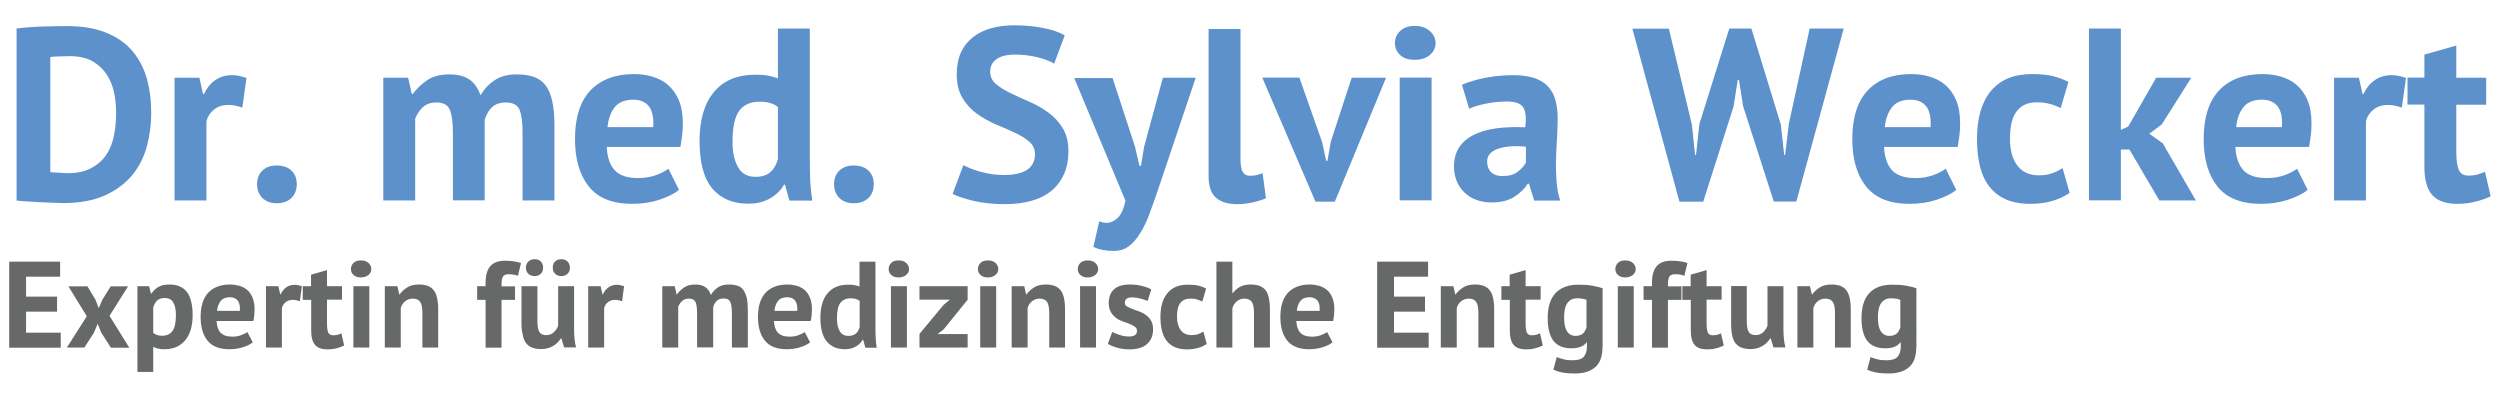 <?xml version="1.0" encoding="utf-8"?>
<!-- Generator: Adobe Illustrator 26.3.1, SVG Export Plug-In . SVG Version: 6.00 Build 0)  -->
<svg version="1.1" id="Ebene_1" xmlns="http://www.w3.org/2000/svg" xmlns:xlink="http://www.w3.org/1999/xlink" x="0px" y="0px"
	 viewBox="0 0 163 26" style="enable-background:new 0 0 163 26;" xml:space="preserve">
<style type="text/css">
	.st0{fill:#5D91CC;}
	.st1{fill:#676968;}
</style>
<g>
	<path class="st0" d="M1.08,1.86c0.22-0.03,0.48-0.06,0.76-0.08c0.28-0.02,0.57-0.04,0.87-0.05c0.3-0.01,0.59-0.02,0.87-0.02
		S4.12,1.7,4.35,1.7c0.99,0,1.84,0.14,2.54,0.42S8.17,2.79,8.6,3.29s0.76,1.1,0.96,1.79s0.3,1.46,0.3,2.29
		c0,0.76-0.1,1.49-0.29,2.19s-0.51,1.33-0.96,1.87c-0.45,0.54-1.04,0.98-1.77,1.31c-0.73,0.33-1.63,0.5-2.71,0.5
		c-0.17,0-0.4-0.01-0.68-0.02c-0.28-0.01-0.58-0.02-0.88-0.04c-0.3-0.02-0.59-0.03-0.87-0.05c-0.28-0.02-0.49-0.03-0.62-0.06V1.86z
		 M4.52,3.66c-0.23,0-0.47,0.01-0.71,0.02C3.57,3.68,3.39,3.7,3.28,3.72v7.5c0.04,0.01,0.11,0.02,0.22,0.02
		c0.1,0.01,0.21,0.01,0.33,0.02c0.12,0.01,0.23,0.01,0.34,0.02c0.11,0.01,0.19,0.01,0.24,0.01c0.62,0,1.13-0.11,1.54-0.33
		c0.41-0.22,0.74-0.51,0.98-0.87c0.24-0.36,0.41-0.78,0.5-1.26c0.1-0.47,0.14-0.96,0.14-1.46c0-0.44-0.04-0.88-0.13-1.32
		C7.35,5.61,7.19,5.21,6.96,4.86S6.42,4.22,6.03,3.99C5.63,3.77,5.13,3.66,4.52,3.66z"/>
	<path class="st0" d="M15.8,7.02c-0.33-0.12-0.63-0.18-0.9-0.18c-0.37,0-0.69,0.1-0.94,0.3c-0.25,0.2-0.42,0.45-0.5,0.76v5.17h-2.08
		v-8H13l0.24,1.06h0.06c0.18-0.39,0.43-0.7,0.74-0.91s0.67-0.32,1.09-0.32c0.28,0,0.59,0.06,0.94,0.18L15.8,7.02z"/>
	<path class="st0" d="M16.76,12.01c0-0.37,0.12-0.67,0.35-0.89c0.23-0.22,0.54-0.33,0.93-0.33c0.41,0,0.73,0.11,0.96,0.33
		c0.23,0.22,0.35,0.51,0.35,0.89c0,0.37-0.12,0.67-0.35,0.9c-0.23,0.22-0.55,0.34-0.96,0.34c-0.38,0-0.69-0.11-0.93-0.34
		C16.88,12.68,16.76,12.38,16.76,12.01z"/>
	<path class="st0" d="M29.53,13.06V8.71c0-0.74-0.07-1.26-0.21-1.57s-0.43-0.46-0.86-0.46c-0.36,0-0.66,0.1-0.88,0.3
		s-0.39,0.45-0.51,0.76v5.33h-2.08v-8h1.62l0.24,1.06h0.06c0.25-0.34,0.56-0.64,0.94-0.9c0.38-0.26,0.87-0.38,1.46-0.38
		c0.51,0,0.93,0.1,1.26,0.31c0.33,0.21,0.58,0.56,0.76,1.05c0.25-0.42,0.56-0.75,0.94-0.99c0.38-0.25,0.85-0.37,1.39-0.37
		c0.45,0,0.83,0.05,1.14,0.16c0.31,0.11,0.57,0.29,0.77,0.55c0.2,0.26,0.34,0.61,0.44,1.05s0.14,0.99,0.14,1.66v4.8h-2.08v-4.5
		c0-0.63-0.07-1.1-0.2-1.42c-0.13-0.31-0.43-0.47-0.89-0.47c-0.37,0-0.67,0.1-0.89,0.3s-0.38,0.48-0.49,0.83v5.25H29.53z"/>
	<path class="st0" d="M44.27,12.38c-0.32,0.26-0.75,0.47-1.3,0.65c-0.55,0.18-1.13,0.26-1.75,0.26c-1.29,0-2.23-0.38-2.83-1.13
		c-0.6-0.75-0.9-1.78-0.9-3.1c0-1.41,0.34-2.46,1.01-3.17c0.67-0.7,1.62-1.06,2.83-1.06c0.41,0,0.8,0.05,1.18,0.16
		c0.38,0.11,0.73,0.28,1.02,0.53c0.3,0.25,0.54,0.58,0.72,0.99c0.18,0.42,0.27,0.93,0.27,1.55c0,0.22-0.01,0.46-0.04,0.72
		c-0.03,0.26-0.07,0.52-0.12,0.8h-4.8c0.03,0.67,0.21,1.18,0.52,1.52c0.31,0.34,0.82,0.51,1.53,0.51c0.44,0,0.83-0.07,1.18-0.2
		c0.35-0.13,0.61-0.27,0.79-0.41L44.27,12.38z M41.29,6.5c-0.54,0-0.95,0.16-1.21,0.49c-0.26,0.33-0.42,0.76-0.47,1.3h2.98
		c0.04-0.58-0.05-1.02-0.26-1.33C42.11,6.66,41.76,6.5,41.29,6.5z"/>
	<path class="st0" d="M52.8,10.25c0,0.45,0.01,0.9,0.02,1.34c0.01,0.45,0.06,0.94,0.14,1.49h-1.49l-0.29-1.04h-0.06
		c-0.21,0.37-0.52,0.67-0.92,0.9c-0.4,0.23-0.87,0.34-1.42,0.34c-1,0-1.78-0.33-2.34-0.99c-0.55-0.66-0.83-1.7-0.83-3.1
		c0-1.37,0.31-2.43,0.93-3.18c0.62-0.76,1.53-1.14,2.72-1.14c0.33,0,0.6,0.02,0.82,0.06c0.21,0.04,0.43,0.1,0.64,0.18V1.86h2.08
		V10.25z M49.26,11.53c0.41,0,0.73-0.1,0.96-0.3c0.23-0.2,0.4-0.48,0.5-0.86V6.98c-0.15-0.12-0.31-0.21-0.5-0.26
		c-0.18-0.06-0.42-0.09-0.7-0.09c-0.59,0-1.03,0.2-1.32,0.59s-0.44,1.07-0.44,2.03c0,0.68,0.12,1.23,0.36,1.65
		C48.36,11.32,48.74,11.53,49.26,11.53z"/>
	<path class="st0" d="M54.38,12.01c0-0.37,0.12-0.67,0.35-0.89c0.23-0.22,0.54-0.33,0.93-0.33c0.41,0,0.73,0.11,0.96,0.33
		c0.23,0.22,0.35,0.51,0.35,0.89c0,0.37-0.12,0.67-0.35,0.9c-0.23,0.22-0.55,0.34-0.96,0.34c-0.38,0-0.69-0.11-0.93-0.34
		C54.5,12.68,54.38,12.38,54.38,12.01z"/>
	<path class="st0" d="M67.48,10.06c0-0.34-0.13-0.62-0.38-0.83c-0.25-0.21-0.57-0.41-0.94-0.58c-0.38-0.18-0.79-0.36-1.23-0.54
		c-0.44-0.19-0.85-0.42-1.23-0.69c-0.38-0.27-0.69-0.61-0.94-1.02s-0.38-0.92-0.38-1.55c0-0.54,0.09-1.02,0.27-1.42
		c0.18-0.4,0.44-0.73,0.78-1c0.34-0.27,0.73-0.46,1.19-0.59c0.46-0.13,0.97-0.19,1.54-0.19c0.65,0,1.26,0.06,1.84,0.17
		c0.58,0.11,1.05,0.27,1.42,0.49l-0.69,1.84c-0.23-0.15-0.59-0.29-1.06-0.41s-0.98-0.18-1.52-0.18c-0.51,0-0.9,0.1-1.18,0.3
		s-0.41,0.47-0.41,0.82c0,0.32,0.13,0.59,0.38,0.8s0.57,0.41,0.94,0.59c0.38,0.18,0.79,0.37,1.23,0.56c0.44,0.19,0.85,0.42,1.23,0.7
		c0.38,0.27,0.69,0.61,0.94,1.01s0.38,0.9,0.38,1.5c0,0.6-0.1,1.11-0.3,1.54s-0.47,0.79-0.83,1.08s-0.79,0.5-1.3,0.64
		c-0.51,0.14-1.06,0.21-1.67,0.21c-0.8,0-1.5-0.07-2.11-0.22s-1.06-0.3-1.34-0.45l0.7-1.87c0.12,0.06,0.27,0.13,0.46,0.21
		s0.4,0.14,0.63,0.21c0.23,0.06,0.48,0.12,0.74,0.16c0.26,0.04,0.53,0.06,0.81,0.06c0.65,0,1.15-0.11,1.5-0.33
		S67.48,10.5,67.48,10.06z"/>
	<path class="st0" d="M74,9.56l0.29,1.25h0.1l0.21-1.26l1.22-4.48h2.14l-2.43,7.22c-0.2,0.6-0.4,1.14-0.58,1.64
		s-0.39,0.93-0.62,1.29c-0.22,0.36-0.47,0.64-0.74,0.84s-0.59,0.3-0.97,0.3c-0.55,0-1-0.09-1.33-0.27l0.38-1.66
		c0.16,0.06,0.32,0.1,0.48,0.1c0.25,0,0.48-0.1,0.71-0.31c0.23-0.21,0.4-0.58,0.52-1.13l-3.34-8h2.5L74,9.56z"/>
	<path class="st0" d="M80.88,10.38c0,0.37,0.05,0.65,0.14,0.82c0.1,0.17,0.25,0.26,0.46,0.26c0.13,0,0.25-0.01,0.38-0.03
		s0.27-0.07,0.46-0.14l0.22,1.63c-0.17,0.09-0.43,0.17-0.78,0.26c-0.35,0.08-0.71,0.13-1.09,0.13c-0.61,0-1.07-0.14-1.39-0.42
		c-0.32-0.28-0.48-0.75-0.48-1.4v-9.6h2.08V10.38z"/>
	<path class="st0" d="M86.2,9.26l0.27,1.23h0.08l0.22-1.26l1.36-4.16h2.24l-3.34,8.08h-1.26L82.3,5.06h2.42L86.2,9.26z"/>
	<path class="st0" d="M90.95,2.81c0-0.31,0.11-0.57,0.34-0.79c0.23-0.22,0.55-0.33,0.95-0.33c0.41,0,0.73,0.11,0.98,0.33
		c0.25,0.22,0.38,0.48,0.38,0.79s-0.13,0.57-0.38,0.78c-0.25,0.21-0.58,0.31-0.98,0.31c-0.41,0-0.72-0.1-0.95-0.31
		C91.07,3.38,90.95,3.12,90.95,2.81z M91.26,5.06h2.08v8h-2.08V5.06z"/>
	<path class="st0" d="M95.32,5.53c0.43-0.19,0.93-0.34,1.52-0.46c0.59-0.11,1.2-0.17,1.84-0.17c0.55,0,1.02,0.07,1.39,0.2
		c0.37,0.13,0.67,0.32,0.89,0.57c0.22,0.25,0.37,0.54,0.46,0.88c0.09,0.34,0.14,0.73,0.14,1.15c0,0.47-0.02,0.94-0.05,1.42
		c-0.03,0.47-0.05,0.94-0.06,1.4s0.01,0.9,0.04,1.34c0.03,0.43,0.11,0.84,0.24,1.22h-1.7l-0.34-1.1h-0.08
		c-0.21,0.33-0.51,0.62-0.89,0.86c-0.38,0.24-0.87,0.36-1.46,0.36c-0.37,0-0.71-0.06-1.01-0.17c-0.3-0.11-0.55-0.27-0.77-0.48
		s-0.38-0.45-0.5-0.74c-0.12-0.28-0.18-0.6-0.18-0.95c0-0.49,0.11-0.9,0.33-1.24c0.22-0.34,0.53-0.61,0.94-0.82
		c0.41-0.21,0.9-0.35,1.47-0.43c0.57-0.08,1.21-0.1,1.91-0.07c0.07-0.6,0.03-1.03-0.13-1.29c-0.16-0.26-0.52-0.39-1.07-0.39
		c-0.42,0-0.86,0.04-1.32,0.13s-0.85,0.2-1.14,0.34L95.32,5.53z M97.96,11.48c0.42,0,0.75-0.09,0.99-0.28
		c0.25-0.19,0.43-0.39,0.54-0.6V9.56c-0.33-0.03-0.65-0.04-0.95-0.02c-0.3,0.02-0.57,0.07-0.81,0.14c-0.23,0.07-0.42,0.18-0.56,0.32
		c-0.14,0.14-0.21,0.31-0.21,0.53c0,0.3,0.09,0.53,0.26,0.7C97.41,11.4,97.65,11.48,97.96,11.48z"/>
	<path class="st0" d="M110.31,8.12l0.21,1.98h0.06l0.22-2.02l1.95-6.22h1.44l1.92,6.26l0.22,1.98h0.06l0.24-2.02l1.36-6.22h2.22
		l-3.09,11.28h-1.47l-2-6.22l-0.27-1.71h-0.08l-0.27,1.73l-1.98,6.21h-1.55l-3.07-11.28h2.38L110.31,8.12z"/>
	<path class="st0" d="M127.55,12.38c-0.32,0.26-0.75,0.47-1.3,0.65c-0.55,0.18-1.13,0.26-1.75,0.26c-1.29,0-2.23-0.38-2.83-1.13
		s-0.9-1.78-0.9-3.1c0-1.41,0.34-2.46,1.01-3.17s1.62-1.06,2.83-1.06c0.41,0,0.8,0.05,1.18,0.16c0.38,0.11,0.73,0.28,1.02,0.53
		c0.3,0.25,0.54,0.58,0.72,0.99s0.27,0.93,0.27,1.55c0,0.22-0.01,0.46-0.04,0.72c-0.03,0.26-0.07,0.52-0.12,0.8h-4.8
		c0.03,0.67,0.21,1.18,0.52,1.52c0.31,0.34,0.82,0.51,1.53,0.51c0.44,0,0.83-0.07,1.18-0.2c0.35-0.13,0.61-0.27,0.79-0.41
		L127.55,12.38z M124.57,6.5c-0.54,0-0.95,0.16-1.21,0.49c-0.26,0.33-0.42,0.76-0.47,1.3h2.98c0.04-0.58-0.04-1.02-0.26-1.33
		C125.38,6.66,125.04,6.5,124.57,6.5z"/>
	<path class="st0" d="M134.94,12.57c-0.32,0.23-0.71,0.41-1.16,0.54s-0.92,0.18-1.4,0.18c-0.64,0-1.18-0.1-1.62-0.3
		c-0.44-0.2-0.8-0.49-1.08-0.86s-0.48-0.81-0.6-1.34c-0.12-0.52-0.18-1.1-0.18-1.73c0-1.35,0.3-2.4,0.91-3.13
		c0.61-0.73,1.49-1.1,2.66-1.1c0.59,0,1.06,0.05,1.42,0.14c0.36,0.1,0.68,0.22,0.97,0.37l-0.5,1.7c-0.25-0.12-0.49-0.21-0.73-0.27
		s-0.52-0.1-0.82-0.1c-0.58,0-1.01,0.19-1.31,0.57c-0.3,0.38-0.45,0.98-0.45,1.82c0,0.34,0.04,0.66,0.11,0.94
		c0.07,0.29,0.19,0.54,0.34,0.75c0.15,0.21,0.34,0.38,0.58,0.5s0.52,0.18,0.84,0.18c0.35,0,0.65-0.04,0.9-0.14
		c0.25-0.09,0.46-0.2,0.66-0.33L134.94,12.57z"/>
	<path class="st0" d="M138.84,9.75h-0.56v3.31h-2.08V1.86h2.08v6.61l0.48-0.22l1.82-3.18h2.29l-1.92,3.04l-0.82,0.61l0.88,0.62
		l2.16,3.73h-2.38L138.84,9.75z"/>
	<path class="st0" d="M150.46,12.38c-0.32,0.26-0.75,0.47-1.3,0.65c-0.55,0.18-1.13,0.26-1.75,0.26c-1.29,0-2.23-0.38-2.83-1.13
		s-0.9-1.78-0.9-3.1c0-1.41,0.34-2.46,1.01-3.17s1.62-1.06,2.83-1.06c0.41,0,0.8,0.05,1.18,0.16c0.38,0.11,0.73,0.28,1.02,0.53
		c0.3,0.25,0.54,0.58,0.72,0.99s0.27,0.93,0.27,1.55c0,0.22-0.01,0.46-0.04,0.72c-0.03,0.26-0.07,0.52-0.12,0.8h-4.8
		c0.03,0.67,0.21,1.18,0.52,1.52c0.31,0.34,0.82,0.51,1.53,0.51c0.44,0,0.83-0.07,1.18-0.2c0.35-0.13,0.61-0.27,0.79-0.41
		L150.46,12.38z M147.48,6.5c-0.54,0-0.95,0.16-1.21,0.49c-0.26,0.33-0.42,0.76-0.47,1.3h2.98c0.04-0.58-0.04-1.02-0.26-1.33
		C148.3,6.66,147.95,6.5,147.48,6.5z"/>
	<path class="st0" d="M156.6,7.02c-0.33-0.12-0.63-0.18-0.9-0.18c-0.37,0-0.69,0.1-0.94,0.3c-0.25,0.2-0.42,0.45-0.5,0.76v5.17
		h-2.08v-8h1.62l0.24,1.06h0.06c0.18-0.39,0.43-0.7,0.74-0.91c0.31-0.21,0.67-0.32,1.09-0.32c0.28,0,0.59,0.06,0.94,0.18L156.6,7.02
		z"/>
	<path class="st0" d="M156.97,5.06h1.1v-1.5l2.08-0.59v2.1h1.95v1.76h-1.95V9.9c0,0.55,0.06,0.95,0.17,1.19
		c0.11,0.24,0.32,0.36,0.63,0.36c0.21,0,0.4-0.02,0.55-0.06c0.15-0.04,0.33-0.11,0.52-0.19l0.37,1.6c-0.29,0.14-0.62,0.26-1.01,0.35
		c-0.38,0.1-0.77,0.14-1.17,0.14c-0.74,0-1.28-0.19-1.62-0.57c-0.35-0.38-0.52-1-0.52-1.86V6.82h-1.1V5.06z"/>
	<path class="st1" d="M0.6,17.06h3.32v0.98H1.7v1.3h2.02v0.98H1.7v1.37h2.26v0.98H0.6V17.06z"/>
	<path class="st1" d="M5.66,20.62l-1.2-1.95H5.7l0.52,0.86l0.22,0.56l0.24-0.56l0.54-0.86h1.13l-1.21,1.92l1.29,2.08H7.23L6.61,21.7
		l-0.24-0.59L6.12,21.7L5.5,22.66H4.36L5.66,20.62z"/>
	<path class="st1" d="M8.96,18.66h0.76l0.12,0.48h0.03c0.14-0.2,0.3-0.35,0.49-0.45s0.42-0.14,0.69-0.14c0.5,0,0.88,0.16,1.13,0.48
		c0.25,0.32,0.38,0.83,0.38,1.53c0,0.34-0.04,0.65-0.12,0.92s-0.2,0.51-0.36,0.7c-0.16,0.19-0.35,0.34-0.58,0.44
		c-0.23,0.1-0.49,0.15-0.78,0.15c-0.17,0-0.3-0.01-0.41-0.04c-0.11-0.02-0.21-0.06-0.32-0.12v1.64H8.96V18.66z M10.74,19.43
		c-0.2,0-0.36,0.05-0.48,0.15c-0.11,0.1-0.2,0.25-0.27,0.46v1.66c0.07,0.06,0.16,0.11,0.24,0.14c0.09,0.03,0.2,0.05,0.35,0.05
		c0.3,0,0.52-0.11,0.67-0.32c0.15-0.21,0.22-0.56,0.22-1.04c0-0.35-0.06-0.62-0.18-0.82C11.19,19.53,11,19.43,10.74,19.43z"/>
	<path class="st1" d="M16.48,22.32c-0.16,0.13-0.38,0.24-0.65,0.32c-0.27,0.09-0.57,0.13-0.88,0.13c-0.65,0-1.12-0.19-1.42-0.56
		s-0.45-0.89-0.45-1.55c0-0.7,0.17-1.23,0.5-1.58c0.34-0.35,0.81-0.53,1.42-0.53c0.2,0,0.4,0.03,0.59,0.08
		c0.19,0.05,0.36,0.14,0.51,0.26c0.15,0.12,0.27,0.29,0.36,0.5s0.14,0.47,0.14,0.78c0,0.11-0.01,0.23-0.02,0.36
		c-0.01,0.13-0.03,0.26-0.06,0.4h-2.4c0.02,0.34,0.1,0.59,0.26,0.76s0.41,0.26,0.76,0.26c0.22,0,0.41-0.03,0.59-0.1
		c0.17-0.07,0.31-0.13,0.4-0.2L16.48,22.32z M14.99,19.38c-0.27,0-0.47,0.08-0.6,0.24c-0.13,0.16-0.21,0.38-0.24,0.65h1.49
		c0.02-0.29-0.02-0.51-0.13-0.66C15.4,19.46,15.22,19.38,14.99,19.38z"/>
	<path class="st1" d="M19.55,19.64c-0.17-0.06-0.31-0.09-0.45-0.09c-0.19,0-0.34,0.05-0.47,0.15c-0.13,0.1-0.21,0.23-0.25,0.38v2.58
		h-1.04v-4h0.81l0.12,0.53h0.03c0.09-0.2,0.21-0.35,0.37-0.46c0.15-0.11,0.34-0.16,0.54-0.16c0.14,0,0.3,0.03,0.47,0.09L19.55,19.64
		z"/>
	<path class="st1" d="M19.73,18.66h0.55v-0.75l1.04-0.3v1.05h0.98v0.88h-0.98v1.54c0,0.28,0.03,0.48,0.08,0.6
		c0.06,0.12,0.16,0.18,0.32,0.18c0.11,0,0.2-0.01,0.28-0.03c0.08-0.02,0.16-0.05,0.26-0.1l0.18,0.8c-0.14,0.07-0.31,0.13-0.5,0.18
		s-0.39,0.07-0.58,0.07c-0.37,0-0.64-0.09-0.81-0.28s-0.26-0.5-0.26-0.93v-2.02h-0.55V18.66z"/>
	<path class="st1" d="M22.88,17.54c0-0.15,0.06-0.29,0.17-0.4s0.27-0.16,0.48-0.16s0.37,0.05,0.49,0.16
		c0.12,0.11,0.19,0.24,0.19,0.4s-0.06,0.28-0.19,0.39c-0.13,0.1-0.29,0.16-0.49,0.16s-0.36-0.05-0.48-0.16S22.88,17.69,22.88,17.54z
		 M23.04,18.66h1.04v4h-1.04V18.66z"/>
	<path class="st1" d="M27.54,22.66v-2.27c0-0.33-0.05-0.56-0.14-0.7c-0.09-0.14-0.25-0.22-0.48-0.22c-0.2,0-0.36,0.06-0.5,0.17
		c-0.14,0.11-0.23,0.26-0.29,0.43v2.59h-1.04v-4h0.82l0.12,0.53h0.03c0.12-0.17,0.29-0.32,0.49-0.45s0.46-0.19,0.78-0.19
		c0.2,0,0.37,0.03,0.53,0.08c0.15,0.05,0.29,0.14,0.39,0.26c0.11,0.12,0.19,0.29,0.24,0.5c0.05,0.21,0.08,0.47,0.08,0.78v2.49H27.54
		z"/>
	<path class="st1" d="M31.11,18.66h0.55v-0.22c0-0.51,0.11-0.87,0.32-1.1C32.19,17.11,32.5,17,32.91,17c0.43,0,0.78,0.05,1.06,0.15
		l-0.2,0.83c-0.12-0.04-0.23-0.07-0.32-0.08c-0.09-0.01-0.19-0.02-0.29-0.02c-0.11,0-0.19,0.02-0.25,0.05
		c-0.06,0.03-0.11,0.08-0.14,0.15c-0.03,0.07-0.05,0.15-0.06,0.25c-0.01,0.1-0.01,0.21-0.01,0.34h0.88v0.88H32.7v3.12h-1.04v-3.12
		h-0.55V18.66z"/>
	<path class="st1" d="M35.04,18.66v2.27c0,0.33,0.04,0.56,0.12,0.7c0.08,0.14,0.23,0.22,0.45,0.22c0.2,0,0.36-0.06,0.49-0.18
		c0.13-0.12,0.23-0.26,0.29-0.43v-2.58h1.04v2.78c0,0.22,0.01,0.43,0.03,0.64c0.02,0.21,0.05,0.4,0.1,0.57h-0.78l-0.18-0.59h-0.03
		c-0.12,0.2-0.29,0.37-0.51,0.5c-0.22,0.13-0.48,0.2-0.78,0.2c-0.2,0-0.38-0.03-0.54-0.08s-0.29-0.14-0.4-0.26
		c-0.11-0.12-0.19-0.29-0.24-0.5S34,21.47,34,21.15v-2.49H35.04z M34.29,17.46c0-0.17,0.05-0.31,0.16-0.41
		c0.1-0.1,0.24-0.15,0.41-0.15c0.17,0,0.31,0.05,0.4,0.15c0.1,0.1,0.15,0.24,0.15,0.41c0,0.16-0.05,0.29-0.15,0.39
		c-0.1,0.1-0.23,0.15-0.4,0.15c-0.17,0-0.31-0.05-0.41-0.15C34.34,17.75,34.29,17.62,34.29,17.46z M36.04,17.46
		c0-0.17,0.05-0.31,0.15-0.41c0.1-0.1,0.23-0.15,0.4-0.15c0.17,0,0.31,0.05,0.41,0.15c0.1,0.1,0.16,0.24,0.16,0.41
		c0,0.16-0.05,0.29-0.16,0.39C36.9,17.95,36.77,18,36.6,18c-0.17,0-0.31-0.05-0.4-0.15C36.09,17.75,36.04,17.62,36.04,17.46z"/>
	<path class="st1" d="M40.56,19.64c-0.17-0.06-0.31-0.09-0.45-0.09c-0.19,0-0.34,0.05-0.47,0.15c-0.13,0.1-0.21,0.23-0.25,0.38v2.58
		h-1.04v-4h0.81l0.12,0.53h0.03c0.09-0.2,0.21-0.35,0.37-0.46c0.15-0.11,0.34-0.16,0.54-0.16c0.14,0,0.3,0.03,0.47,0.09L40.56,19.64
		z"/>
	<path class="st1" d="M45.45,22.66v-2.18c0-0.37-0.03-0.63-0.1-0.78c-0.07-0.15-0.21-0.23-0.43-0.23c-0.18,0-0.33,0.05-0.44,0.15
		s-0.2,0.23-0.26,0.38v2.66h-1.04v-4h0.81l0.12,0.53h0.03c0.12-0.17,0.28-0.32,0.47-0.45c0.19-0.13,0.43-0.19,0.73-0.19
		c0.26,0,0.46,0.05,0.63,0.16c0.16,0.1,0.29,0.28,0.38,0.52c0.12-0.21,0.28-0.37,0.47-0.5c0.19-0.12,0.42-0.18,0.7-0.18
		c0.22,0,0.41,0.03,0.57,0.08c0.16,0.05,0.29,0.15,0.38,0.28s0.17,0.31,0.22,0.52c0.05,0.22,0.07,0.5,0.07,0.83v2.4h-1.04v-2.25
		c0-0.31-0.03-0.55-0.1-0.71s-0.21-0.24-0.44-0.24c-0.19,0-0.33,0.05-0.44,0.15c-0.11,0.1-0.19,0.24-0.24,0.42v2.62H45.45z"/>
	<path class="st1" d="M52.82,22.32c-0.16,0.13-0.38,0.24-0.65,0.32c-0.27,0.09-0.57,0.13-0.88,0.13c-0.65,0-1.12-0.19-1.42-0.56
		s-0.45-0.89-0.45-1.55c0-0.7,0.17-1.23,0.5-1.58c0.34-0.35,0.81-0.53,1.42-0.53c0.2,0,0.4,0.03,0.59,0.08
		c0.19,0.05,0.36,0.14,0.51,0.26c0.15,0.12,0.27,0.29,0.36,0.5s0.14,0.47,0.14,0.78c0,0.11-0.01,0.23-0.02,0.36
		c-0.01,0.13-0.03,0.26-0.06,0.4h-2.4c0.02,0.34,0.1,0.59,0.26,0.76s0.41,0.26,0.76,0.26c0.22,0,0.41-0.03,0.59-0.1
		c0.17-0.07,0.31-0.13,0.4-0.2L52.82,22.32z M51.33,19.38c-0.27,0-0.47,0.08-0.6,0.24c-0.13,0.16-0.21,0.38-0.24,0.65h1.49
		c0.02-0.29-0.02-0.51-0.13-0.66C51.74,19.46,51.57,19.38,51.33,19.38z"/>
	<path class="st1" d="M57.08,21.26c0,0.22,0,0.45,0.01,0.67c0.01,0.22,0.03,0.47,0.07,0.74h-0.74l-0.14-0.52h-0.03
		c-0.11,0.19-0.26,0.34-0.46,0.45c-0.2,0.11-0.44,0.17-0.71,0.17c-0.5,0-0.89-0.17-1.17-0.5c-0.28-0.33-0.42-0.85-0.42-1.55
		c0-0.68,0.15-1.21,0.46-1.59c0.31-0.38,0.76-0.57,1.36-0.57c0.17,0,0.3,0.01,0.41,0.03c0.11,0.02,0.21,0.05,0.32,0.09v-1.62h1.04
		V21.26z M55.32,21.9c0.2,0,0.36-0.05,0.48-0.15s0.2-0.24,0.25-0.43v-1.7c-0.07-0.06-0.16-0.1-0.25-0.13s-0.21-0.04-0.35-0.04
		c-0.29,0-0.51,0.1-0.66,0.3c-0.15,0.2-0.22,0.54-0.22,1.02c0,0.34,0.06,0.62,0.18,0.82S55.05,21.9,55.32,21.9z"/>
	<path class="st1" d="M57.94,17.54c0-0.15,0.06-0.29,0.17-0.4s0.27-0.16,0.48-0.16s0.37,0.05,0.49,0.16
		c0.12,0.11,0.19,0.24,0.19,0.4s-0.06,0.28-0.19,0.39c-0.13,0.1-0.29,0.16-0.49,0.16s-0.36-0.05-0.48-0.16S57.94,17.69,57.94,17.54z
		 M58.09,18.66h1.04v4h-1.04V18.66z"/>
	<path class="st1" d="M59.94,21.78l1.58-1.9l0.41-0.34h-1.98v-0.88h3.14v0.88l-1.56,1.93l-0.4,0.31h1.96v0.88h-3.14V21.78z"/>
	<path class="st1" d="M63.76,17.54c0-0.15,0.06-0.29,0.17-0.4s0.27-0.16,0.48-0.16s0.37,0.05,0.49,0.16
		c0.12,0.11,0.19,0.24,0.19,0.4s-0.06,0.28-0.19,0.39c-0.13,0.1-0.29,0.16-0.49,0.16s-0.36-0.05-0.48-0.16S63.76,17.69,63.76,17.54z
		 M63.91,18.66h1.04v4h-1.04V18.66z"/>
	<path class="st1" d="M68.41,22.66v-2.27c0-0.33-0.05-0.56-0.14-0.7c-0.09-0.14-0.25-0.22-0.48-0.22c-0.2,0-0.36,0.06-0.5,0.17
		c-0.14,0.11-0.23,0.26-0.29,0.43v2.59h-1.04v-4h0.82l0.12,0.53h0.03c0.12-0.17,0.29-0.32,0.49-0.45s0.46-0.19,0.78-0.19
		c0.2,0,0.37,0.03,0.53,0.08c0.15,0.05,0.29,0.14,0.39,0.26c0.11,0.12,0.19,0.29,0.24,0.5c0.05,0.21,0.08,0.47,0.08,0.78v2.49H68.41
		z"/>
	<path class="st1" d="M70.27,17.54c0-0.15,0.06-0.29,0.17-0.4s0.27-0.16,0.48-0.16s0.37,0.05,0.49,0.16
		c0.12,0.11,0.19,0.24,0.19,0.4s-0.06,0.28-0.19,0.39c-0.13,0.1-0.29,0.16-0.49,0.16s-0.36-0.05-0.48-0.16S70.27,17.69,70.27,17.54z
		 M70.42,18.66h1.04v4h-1.04V18.66z"/>
	<path class="st1" d="M74.13,21.56c0-0.11-0.05-0.19-0.14-0.26c-0.09-0.06-0.2-0.12-0.34-0.18c-0.13-0.05-0.28-0.11-0.44-0.16
		c-0.16-0.06-0.31-0.13-0.44-0.23s-0.25-0.22-0.34-0.38s-0.14-0.35-0.14-0.59c0-0.39,0.12-0.7,0.35-0.9
		c0.23-0.21,0.57-0.31,1.02-0.31c0.3,0,0.58,0.03,0.82,0.1c0.25,0.06,0.44,0.14,0.58,0.22l-0.23,0.75c-0.12-0.05-0.28-0.1-0.46-0.15
		c-0.19-0.05-0.38-0.08-0.57-0.08c-0.31,0-0.46,0.12-0.46,0.36c0,0.1,0.04,0.17,0.14,0.23s0.2,0.11,0.34,0.16s0.28,0.11,0.44,0.16
		c0.16,0.06,0.31,0.13,0.44,0.23c0.13,0.09,0.25,0.21,0.34,0.36c0.09,0.15,0.14,0.34,0.14,0.58c0,0.41-0.13,0.72-0.39,0.96
		c-0.26,0.23-0.65,0.35-1.16,0.35c-0.28,0-0.55-0.04-0.8-0.11c-0.25-0.07-0.45-0.16-0.6-0.25l0.29-0.78
		c0.12,0.07,0.29,0.14,0.49,0.2c0.2,0.07,0.41,0.1,0.62,0.1c0.15,0,0.28-0.03,0.37-0.09C74.09,21.8,74.13,21.7,74.13,21.56z"/>
	<path class="st1" d="M78.68,22.42c-0.16,0.12-0.35,0.21-0.58,0.27c-0.23,0.06-0.46,0.09-0.7,0.09c-0.32,0-0.59-0.05-0.81-0.15
		c-0.22-0.1-0.4-0.24-0.54-0.43s-0.24-0.41-0.3-0.67s-0.09-0.55-0.09-0.86c0-0.68,0.15-1.2,0.46-1.56c0.3-0.37,0.75-0.55,1.33-0.55
		c0.29,0,0.53,0.02,0.71,0.07s0.34,0.11,0.48,0.18l-0.25,0.85c-0.12-0.06-0.24-0.1-0.36-0.14s-0.26-0.05-0.41-0.05
		c-0.29,0-0.51,0.09-0.66,0.28c-0.15,0.19-0.22,0.49-0.22,0.91c0,0.17,0.02,0.33,0.06,0.47c0.04,0.14,0.09,0.27,0.17,0.38
		c0.07,0.11,0.17,0.19,0.29,0.25c0.12,0.06,0.26,0.09,0.42,0.09c0.18,0,0.33-0.02,0.45-0.07c0.12-0.04,0.23-0.1,0.33-0.16
		L78.68,22.42z"/>
	<path class="st1" d="M81.76,22.66v-2.27c0-0.33-0.05-0.56-0.14-0.7c-0.09-0.14-0.26-0.22-0.5-0.22c-0.18,0-0.34,0.06-0.48,0.18
		c-0.15,0.12-0.24,0.27-0.29,0.46v2.55h-1.04v-5.6h1.04v2.05h0.03c0.13-0.17,0.29-0.31,0.47-0.41c0.19-0.1,0.42-0.15,0.71-0.15
		c0.2,0,0.38,0.03,0.54,0.08c0.15,0.05,0.28,0.14,0.39,0.26s0.18,0.29,0.23,0.5c0.05,0.21,0.08,0.47,0.08,0.78v2.49H81.76z"/>
	<path class="st1" d="M86.88,22.32c-0.16,0.13-0.38,0.24-0.65,0.32c-0.27,0.09-0.57,0.13-0.88,0.13c-0.65,0-1.12-0.19-1.42-0.56
		s-0.45-0.89-0.45-1.55c0-0.7,0.17-1.23,0.5-1.58c0.34-0.35,0.81-0.53,1.42-0.53c0.2,0,0.4,0.03,0.59,0.08
		c0.19,0.05,0.36,0.14,0.51,0.26c0.15,0.12,0.27,0.29,0.36,0.5S87,19.86,87,20.17c0,0.11-0.01,0.23-0.02,0.36
		c-0.01,0.13-0.03,0.26-0.06,0.4h-2.4c0.02,0.34,0.1,0.59,0.26,0.76s0.41,0.26,0.76,0.26c0.22,0,0.41-0.03,0.59-0.1
		c0.17-0.07,0.31-0.13,0.4-0.2L86.88,22.32z M85.39,19.38c-0.27,0-0.47,0.08-0.6,0.24c-0.13,0.16-0.21,0.38-0.24,0.65h1.49
		c0.02-0.29-0.02-0.51-0.13-0.66C85.79,19.46,85.62,19.38,85.39,19.38z"/>
	<path class="st1" d="M89.79,17.06h3.32v0.98h-2.22v1.3h2.02v0.98h-2.02v1.37h2.26v0.98h-3.36V17.06z"/>
	<path class="st1" d="M96.39,22.66v-2.27c0-0.33-0.05-0.56-0.14-0.7c-0.09-0.14-0.25-0.22-0.48-0.22c-0.2,0-0.36,0.06-0.5,0.17
		c-0.14,0.11-0.23,0.26-0.29,0.43v2.59h-1.04v-4h0.82l0.12,0.53h0.03c0.12-0.17,0.29-0.32,0.49-0.45s0.46-0.19,0.78-0.19
		c0.2,0,0.37,0.03,0.53,0.08c0.15,0.05,0.29,0.14,0.39,0.26c0.11,0.12,0.19,0.29,0.24,0.5c0.05,0.21,0.08,0.47,0.08,0.78v2.49H96.39
		z"/>
	<path class="st1" d="M97.88,18.66h0.55v-0.75l1.04-0.3v1.05h0.98v0.88h-0.98v1.54c0,0.28,0.03,0.48,0.08,0.6
		c0.06,0.12,0.16,0.18,0.32,0.18c0.11,0,0.2-0.01,0.28-0.03c0.08-0.02,0.16-0.05,0.26-0.1l0.18,0.8c-0.14,0.07-0.31,0.13-0.5,0.18
		s-0.39,0.07-0.58,0.07c-0.37,0-0.64-0.09-0.81-0.28s-0.26-0.5-0.26-0.93v-2.02h-0.55V18.66z"/>
	<path class="st1" d="M104.48,22.66c0,0.58-0.16,1.01-0.47,1.28c-0.31,0.27-0.75,0.41-1.32,0.41c-0.38,0-0.69-0.03-0.91-0.08
		c-0.22-0.05-0.39-0.11-0.5-0.17l0.22-0.82c0.12,0.05,0.27,0.1,0.43,0.14c0.16,0.05,0.36,0.07,0.6,0.07c0.36,0,0.61-0.08,0.74-0.24
		s0.2-0.38,0.2-0.66v-0.26h-0.03c-0.19,0.25-0.52,0.38-0.99,0.38c-0.52,0-0.9-0.16-1.16-0.48c-0.25-0.32-0.38-0.82-0.38-1.5
		c0-0.71,0.17-1.26,0.51-1.62s0.84-0.55,1.49-0.55c0.34,0,0.65,0.02,0.92,0.07c0.27,0.05,0.49,0.1,0.66,0.17V22.66z M102.72,21.9
		c0.2,0,0.36-0.05,0.47-0.14c0.11-0.09,0.19-0.23,0.25-0.41v-1.8c-0.17-0.07-0.37-0.1-0.62-0.1c-0.27,0-0.47,0.1-0.62,0.3
		s-0.22,0.52-0.22,0.96c0,0.39,0.06,0.69,0.19,0.89C102.29,21.79,102.48,21.9,102.72,21.9z"/>
	<path class="st1" d="M105.32,17.54c0-0.15,0.06-0.29,0.17-0.4s0.27-0.16,0.48-0.16s0.37,0.05,0.49,0.16
		c0.12,0.11,0.19,0.24,0.19,0.4s-0.06,0.28-0.19,0.39c-0.13,0.1-0.29,0.16-0.49,0.16s-0.36-0.05-0.48-0.16
		S105.32,17.69,105.32,17.54z M105.48,18.66h1.04v4h-1.04V18.66z"/>
	<path class="st1" d="M107.16,18.66h0.55v-0.22c0-0.51,0.11-0.87,0.32-1.1c0.21-0.23,0.52-0.34,0.93-0.34
		c0.43,0,0.78,0.05,1.06,0.15l-0.2,0.83c-0.12-0.04-0.23-0.07-0.32-0.08c-0.09-0.01-0.19-0.02-0.29-0.02
		c-0.11,0-0.19,0.02-0.25,0.05c-0.06,0.03-0.11,0.08-0.14,0.15c-0.03,0.07-0.05,0.15-0.06,0.25c-0.01,0.1-0.01,0.21-0.01,0.34h0.88
		v0.88h-0.88v3.12h-1.04v-3.12h-0.55V18.66z"/>
	<path class="st1" d="M109.68,18.66h0.55v-0.75l1.04-0.3v1.05h0.98v0.88h-0.98v1.54c0,0.28,0.03,0.48,0.08,0.6
		c0.06,0.12,0.16,0.18,0.32,0.18c0.11,0,0.2-0.01,0.28-0.03s0.16-0.05,0.26-0.1l0.18,0.8c-0.14,0.07-0.31,0.13-0.5,0.18
		s-0.39,0.07-0.58,0.07c-0.37,0-0.64-0.09-0.81-0.28s-0.26-0.5-0.26-0.93v-2.02h-0.55V18.66z"/>
	<path class="st1" d="M113.89,18.66v2.27c0,0.33,0.04,0.56,0.12,0.7c0.08,0.14,0.23,0.22,0.45,0.22c0.2,0,0.36-0.06,0.49-0.18
		s0.23-0.26,0.29-0.43v-2.58h1.04v2.78c0,0.22,0.01,0.43,0.03,0.64c0.02,0.21,0.05,0.4,0.1,0.57h-0.78l-0.18-0.59h-0.03
		c-0.12,0.2-0.29,0.37-0.51,0.5c-0.22,0.13-0.48,0.2-0.78,0.2c-0.2,0-0.38-0.03-0.54-0.08c-0.16-0.05-0.29-0.14-0.4-0.26
		c-0.11-0.12-0.19-0.29-0.24-0.5s-0.08-0.47-0.08-0.78v-2.49H113.89z"/>
	<path class="st1" d="M119.64,22.66v-2.27c0-0.33-0.05-0.56-0.14-0.7c-0.09-0.14-0.25-0.22-0.48-0.22c-0.2,0-0.36,0.06-0.5,0.17
		c-0.14,0.11-0.23,0.26-0.29,0.43v2.59h-1.04v-4h0.82l0.12,0.53h0.03c0.12-0.17,0.29-0.32,0.49-0.45s0.46-0.19,0.78-0.19
		c0.2,0,0.37,0.03,0.53,0.08c0.15,0.05,0.29,0.14,0.39,0.26s0.19,0.29,0.24,0.5c0.05,0.21,0.08,0.47,0.08,0.78v2.49H119.64z"/>
	<path class="st1" d="M124.94,22.66c0,0.58-0.16,1.01-0.47,1.28s-0.75,0.41-1.32,0.41c-0.38,0-0.69-0.03-0.91-0.08
		c-0.22-0.05-0.39-0.11-0.5-0.17l0.22-0.82c0.12,0.05,0.26,0.1,0.43,0.14c0.16,0.05,0.36,0.07,0.6,0.07c0.36,0,0.61-0.08,0.74-0.24
		s0.2-0.38,0.2-0.66v-0.26h-0.03c-0.19,0.25-0.52,0.38-0.99,0.38c-0.52,0-0.9-0.16-1.16-0.48c-0.25-0.32-0.38-0.82-0.38-1.5
		c0-0.71,0.17-1.26,0.51-1.62c0.34-0.37,0.84-0.55,1.49-0.55c0.34,0,0.65,0.02,0.92,0.07s0.49,0.1,0.66,0.17V22.66z M123.18,21.9
		c0.2,0,0.36-0.05,0.47-0.14c0.11-0.09,0.19-0.23,0.25-0.41v-1.8c-0.17-0.07-0.37-0.1-0.62-0.1c-0.27,0-0.47,0.1-0.62,0.3
		s-0.22,0.52-0.22,0.96c0,0.39,0.06,0.69,0.19,0.89C122.76,21.79,122.94,21.9,123.18,21.9z"/>
</g>
</svg>
